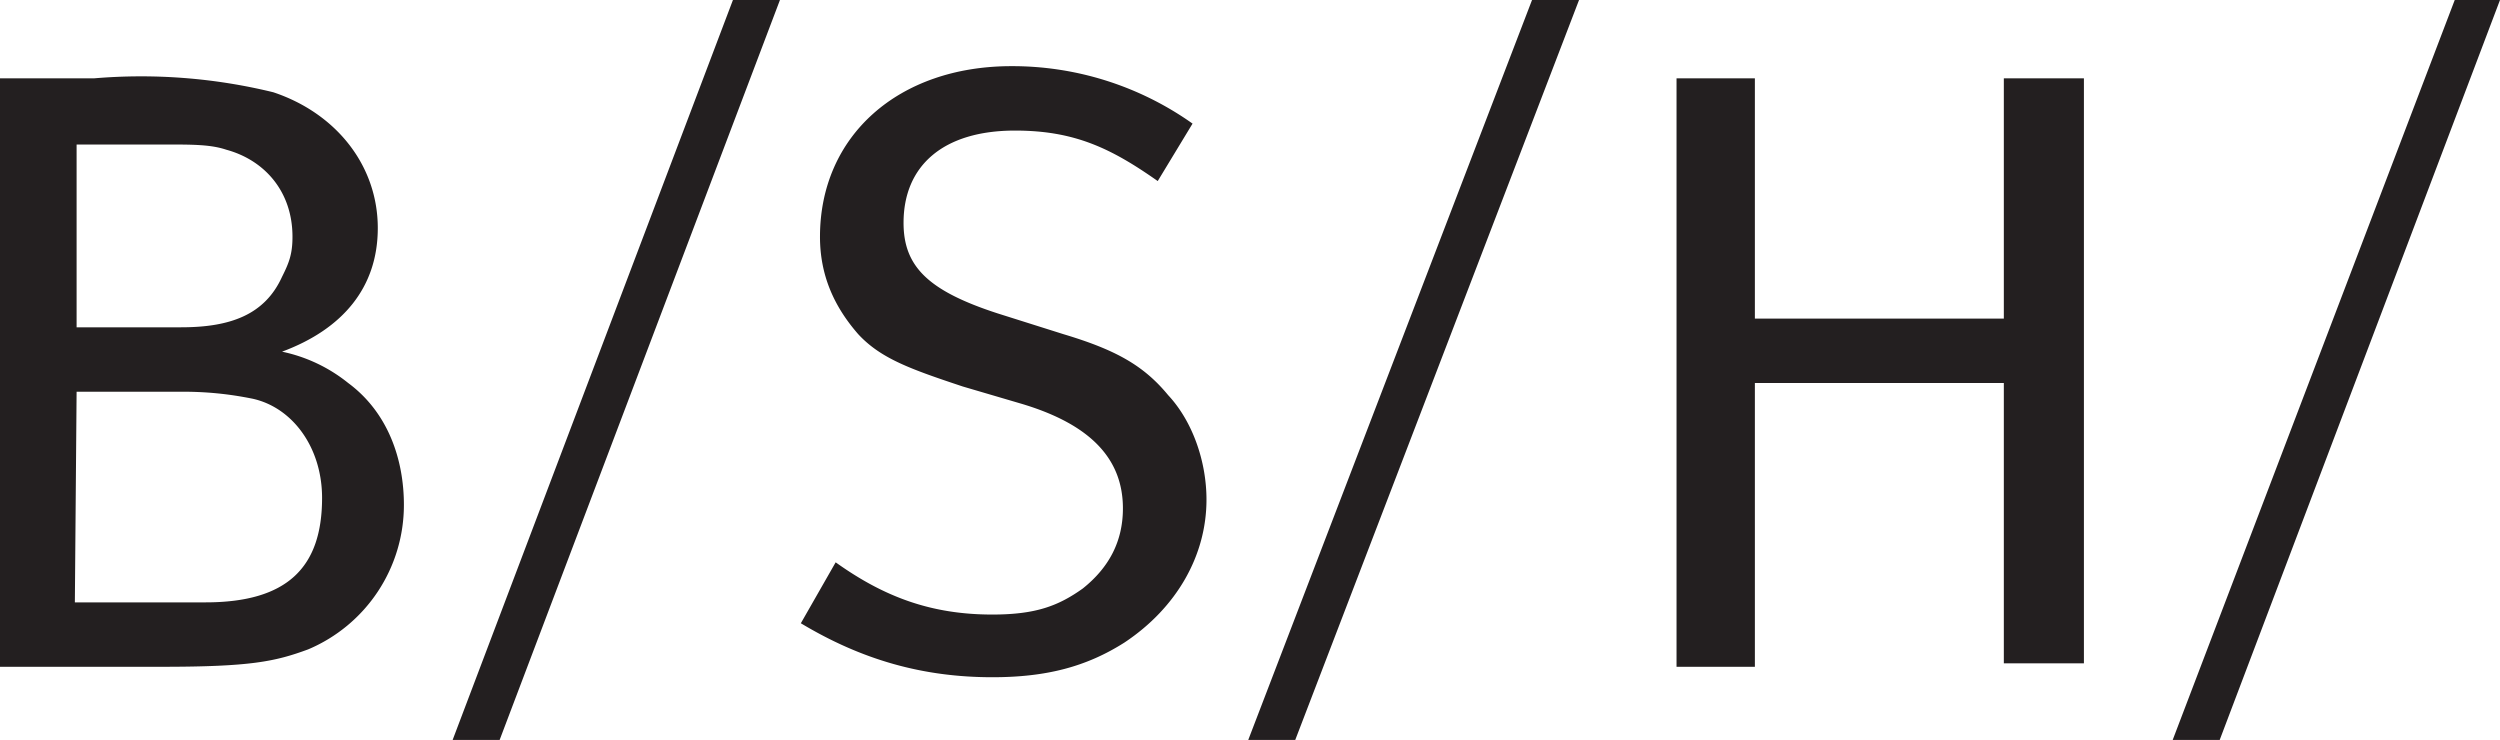 <svg viewBox="0 0 143.6 42.5" xmlns="http://www.w3.org/2000/svg"><path d="M42.1 0L26 42.5h2.7L44.8 0zM88 0L71.7 42.5h2.7L90.7 0zm53 0l-16.2 42.5h2.7L143.6 0zM58.1 3.8c-6.5 0-11 4-11 9.8 0 2.2.8 4 2.2 5.6 1.3 1.4 3 2 6 3l3.4 1c4 1.2 5.8 3.2 5.8 6 0 1.9-.8 3.4-2.3 4.6-1.4 1-2.7 1.5-5.2 1.5-3.5 0-6.2-1-9-3l-2 3.5c3.5 2.1 7 3.1 11 3.1 3.1 0 5.4-.6 7.6-2 3-2 4.7-5 4.7-8.2 0-2.2-.8-4.5-2.2-6-1.4-1.7-3-2.6-6-3.5L57.3 18c-4-1.3-5.4-2.7-5.4-5.2 0-3.3 2.3-5.3 6.4-5.3 3.4 0 5.5 1 8.2 2.9l2-3.3a17.9 17.9 0 00-10.4-3.3zm38.2.7v33.8h4.5V22h14.3v16.1h4.6V4.5h-4.6v13.8h-14.3V4.5zM0 4.5v33.8h9.3c5.1 0 6.5-.3 8.4-1a9 9 0 005.5-8.3c0-2.6-.9-5.3-3.2-7a9 9 0 00-3.8-1.8c3.5-1.3 5.5-3.7 5.5-7.1 0-3.6-2.4-6.6-6-7.8a32 32 0 00-10.3-.8zm4.4 3.8h5c1.7 0 2.7 0 3.6.3 2.2.6 3.8 2.4 3.8 5 0 1-.2 1.5-.6 2.3-1 2.2-3 2.9-5.8 2.9h-6zm0 14.2h6.1c1.7 0 3 .2 4 .4 2.3.5 4 2.8 4 5.7 0 4-2 6-6.7 6H4.3z" fill="#231f20" fill-rule="evenodd"/></svg>